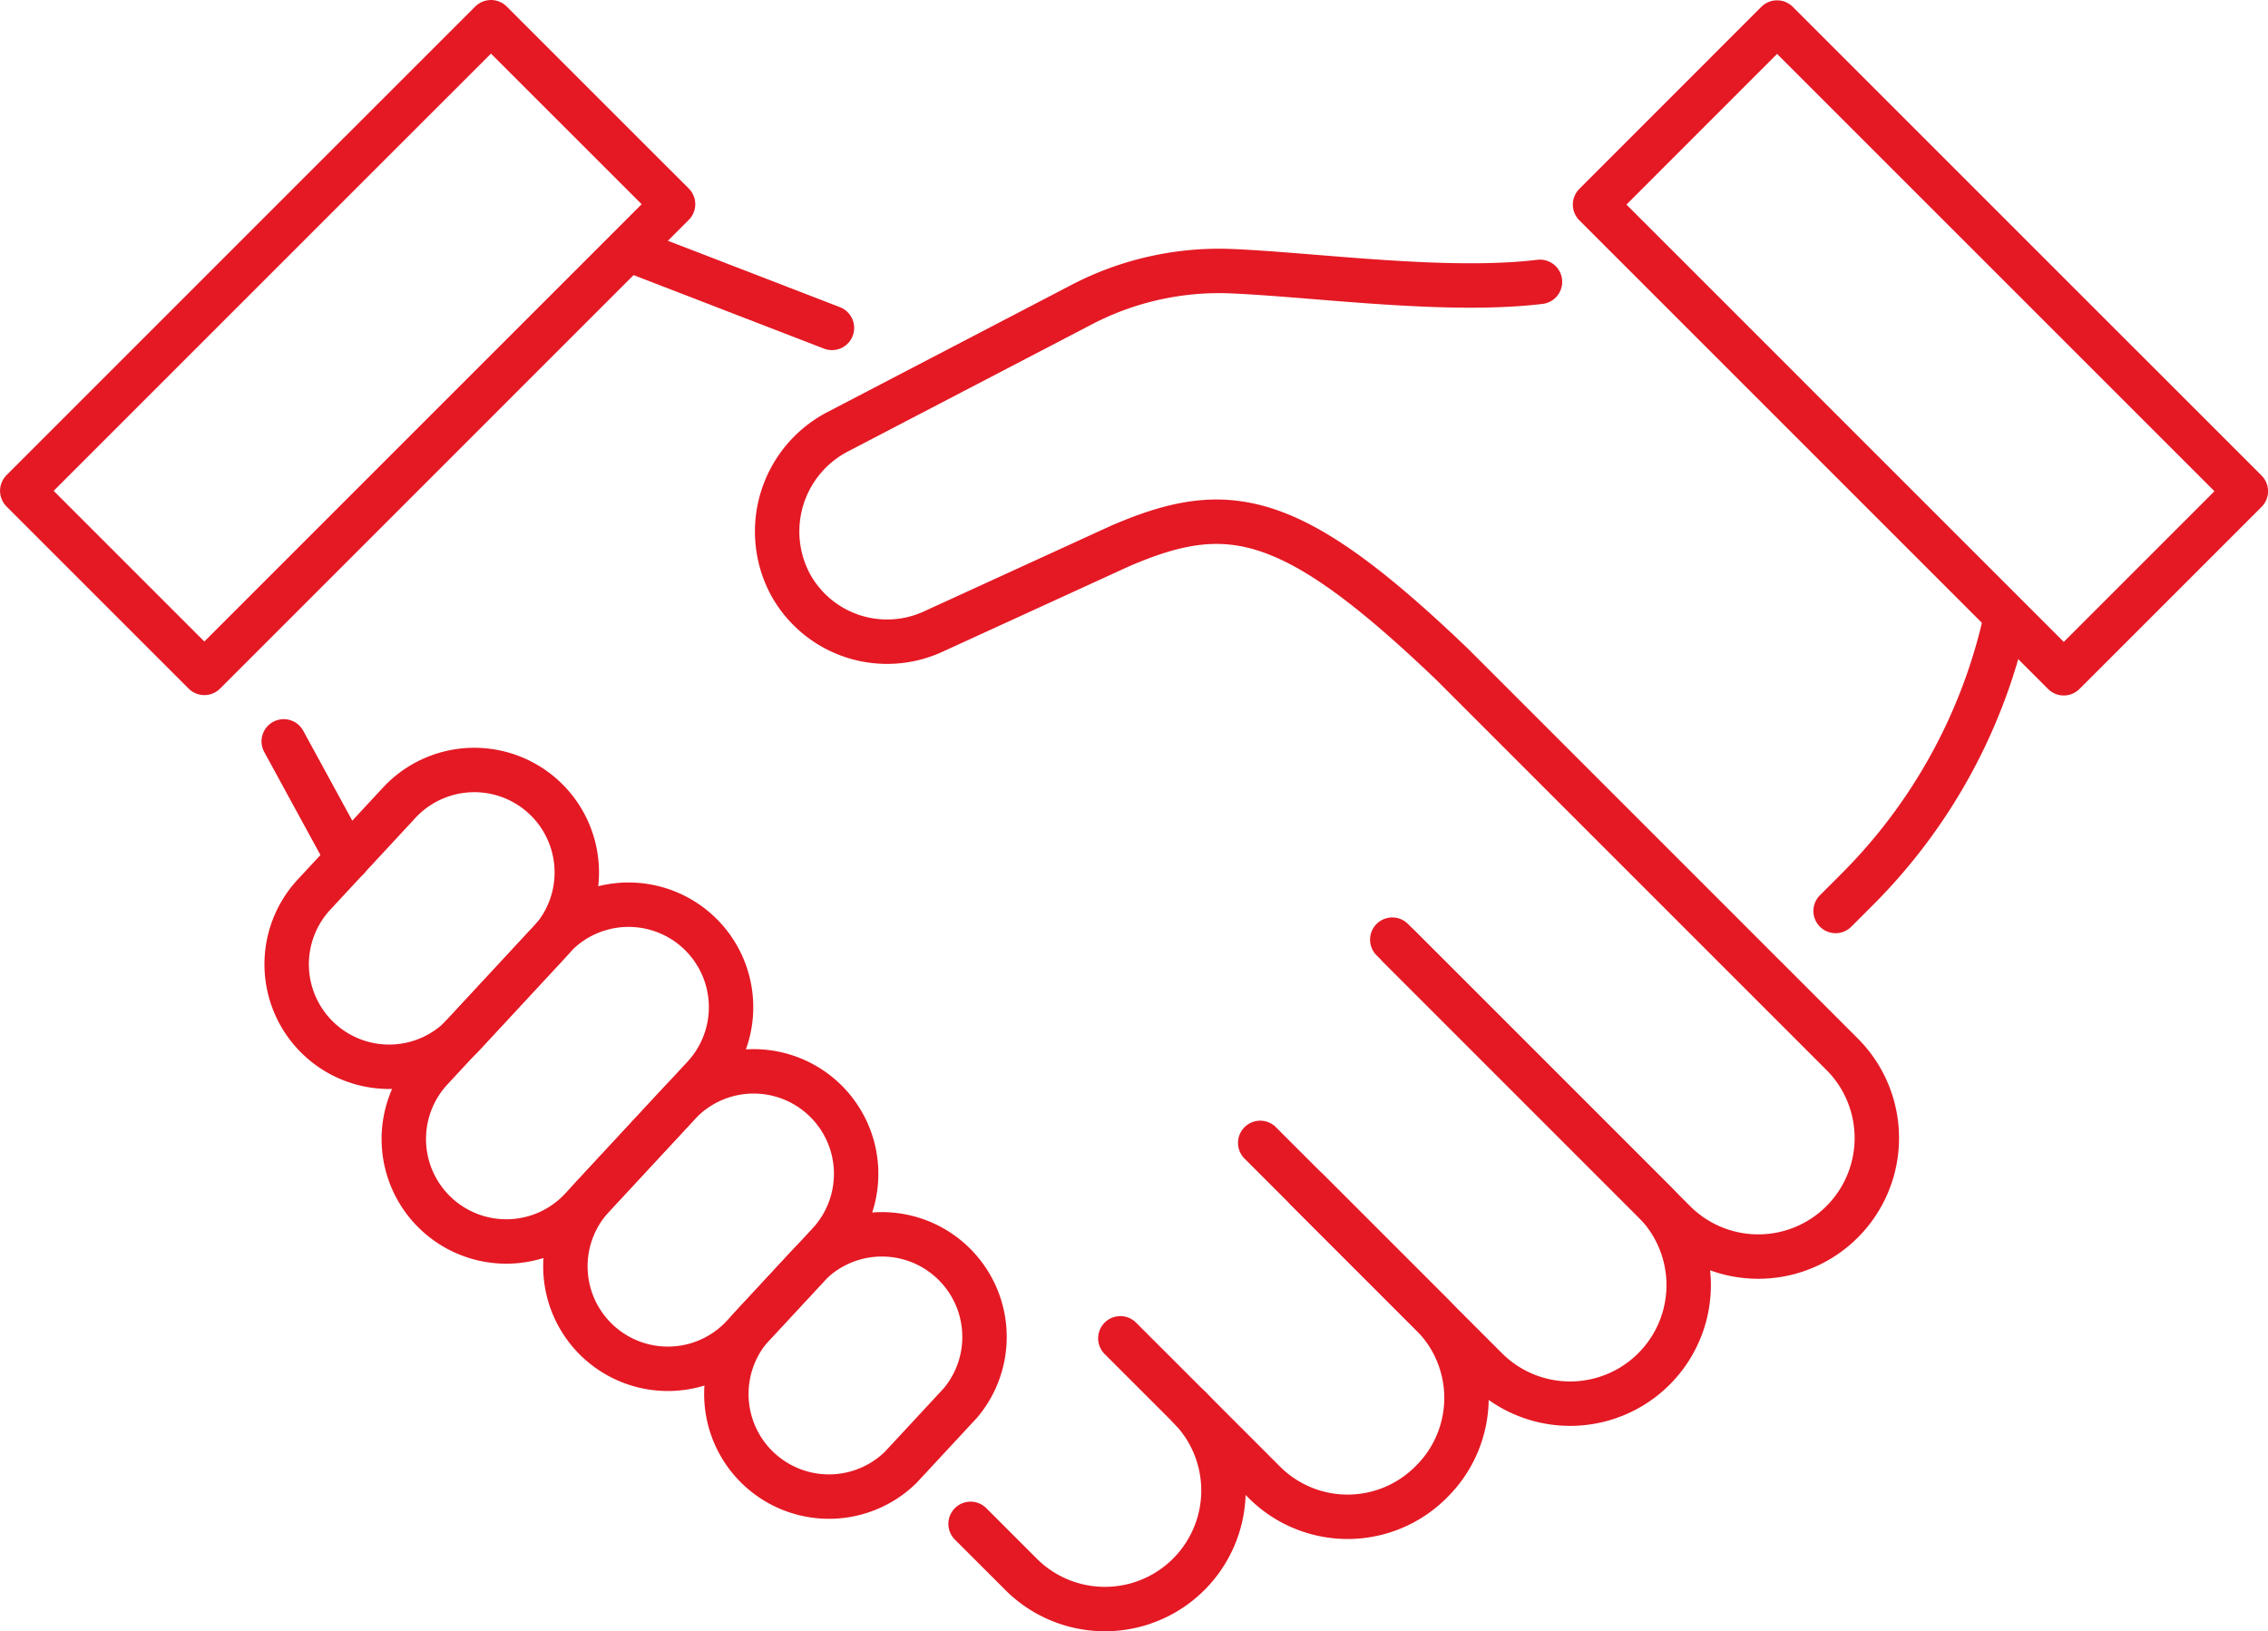 <svg xmlns="http://www.w3.org/2000/svg" width="204.261" height="146.943" viewBox="0 0 204.261 146.943">
  <g id="グループ_1767" data-name="グループ 1767" transform="translate(2 2)">
    <path id="パス_12014" data-name="パス 12014" d="M983.674,120.268l5.411-5.834a9.242,9.242,0,0,1,13.534,12.554l-5.411,5.833a9.242,9.242,0,0,1-13.534-12.553Z" transform="translate(-918.106 -2.638)" fill="none" stroke="#e41924" stroke-linecap="round" stroke-linejoin="round" stroke-width="4"/>
    <path id="パス_12015" data-name="パス 12015" d="M970.186,109.013l7.671-8.271A9.23,9.23,0,1,1,991.391,113.3l-7.671,8.27a9.23,9.23,0,1,1-13.534-12.553Z" transform="translate(-918.749 -3.293)" fill="none" stroke="#e41924" stroke-linecap="round" stroke-linejoin="round" stroke-width="4"/>
    <path id="パス_12016" data-name="パス 12016" d="M956.286,98.221l10.959-11.815A9.23,9.23,0,0,1,980.78,98.96l-10.96,11.815a9.23,9.23,0,1,1-13.534-12.553Z" transform="translate(-919.402 -3.966)" fill="none" stroke="#e41924" stroke-linecap="round" stroke-linejoin="round" stroke-width="4"/>
    <path id="パス_12017" data-name="パス 12017" d="M946.157,83.087l7.671-8.271a9.23,9.23,0,0,1,13.534,12.554l-7.671,8.27a9.229,9.229,0,0,1-13.043.491h0A9.231,9.231,0,0,1,946.157,83.087Z" transform="translate(-919.877 -4.51)" fill="none" stroke="#e41924" stroke-linecap="round" stroke-linejoin="round" stroke-width="4"/>
    <path id="パス_12018" data-name="パス 12018" d="M1039.147,86.459l23.652,23.652a10.678,10.678,0,0,1-15.1,15.1l-16.232-16.232" transform="translate(-915.755 -3.825)" fill="none" stroke="#e41924" stroke-linecap="round" stroke-linejoin="round" stroke-width="4"/>
    <path id="パス_12019" data-name="パス 12019" d="M1027.727,103.944l15.52,15.52a10.606,10.606,0,0,1-.1,15h0a10.606,10.606,0,0,1-15,.1l-6.773-6.774" transform="translate(-916.229 -3.004)" fill="none" stroke="#e41924" stroke-linecap="round" stroke-linejoin="round" stroke-width="4"/>
    <path id="パス_12020" data-name="パス 12020" d="M1016.015,120.757,1022.26,127a10.678,10.678,0,0,1-15.1,15.1l-4.634-4.632" transform="translate(-917.114 -2.214)" fill="none" stroke="#e41924" stroke-linecap="round" stroke-linejoin="round" stroke-width="4"/>
    <path id="パス_12021" data-name="パス 12021" d="M1054.59,29.912c-8.437,1.018-20.179-.633-27.778-.96a26.769,26.769,0,0,0-13.518,3.022L991.369,43.4A10.122,10.122,0,0,0,987.047,57.1a9.928,9.928,0,0,0,12.934,4.295l16.792-7.689c9.687-4.169,15.367-3.289,29.965,10.709l35.147,35.149a10.678,10.678,0,0,1-15.1,15.1l-24.9-24.9" transform="translate(-917.896 -6.526)" fill="none" stroke="#e41924" stroke-linecap="round" stroke-linejoin="round" stroke-width="4"/>
    <line id="線_15" data-name="線 15" x2="18.129" y2="7" transform="translate(54.8 20.535)" fill="none" stroke="#e41924" stroke-linecap="round" stroke-linejoin="round" stroke-width="4"/>
    <line id="線_16" data-name="線 16" x1="5.751" y1="10.544" transform="translate(23.553 64.774)" fill="none" stroke="#e41924" stroke-linecap="round" stroke-linejoin="round" stroke-width="4"/>
    <path id="パス_12022" data-name="パス 12022" d="M1092.228,58.958h0a49.608,49.608,0,0,1-13.337,24.257l-1.952,1.953" transform="translate(-913.62 -5.116)" fill="none" stroke="#e41924" stroke-linecap="round" stroke-linejoin="round" stroke-width="4"/>
    <path id="パス_12023" data-name="パス 12023" d="M1100.146,35.065,1072.638,7.558l-16.394,16.4,42.214,42.215,16.4-16.4Z" transform="translate(-914.592 -7.53)" fill="none" stroke="#e41924" stroke-linecap="round" stroke-linejoin="round" stroke-width="4"/>
    <path id="パス_12024" data-name="パス 12024" d="M950.25,20.44l-29.3,29.3,16.4,16.4,42.214-42.215-16.4-16.394Z" transform="translate(-920.946 -7.531)" fill="none" stroke="#e41924" stroke-linecap="round" stroke-linejoin="round" stroke-width="4"/>
  </g>
</svg>
